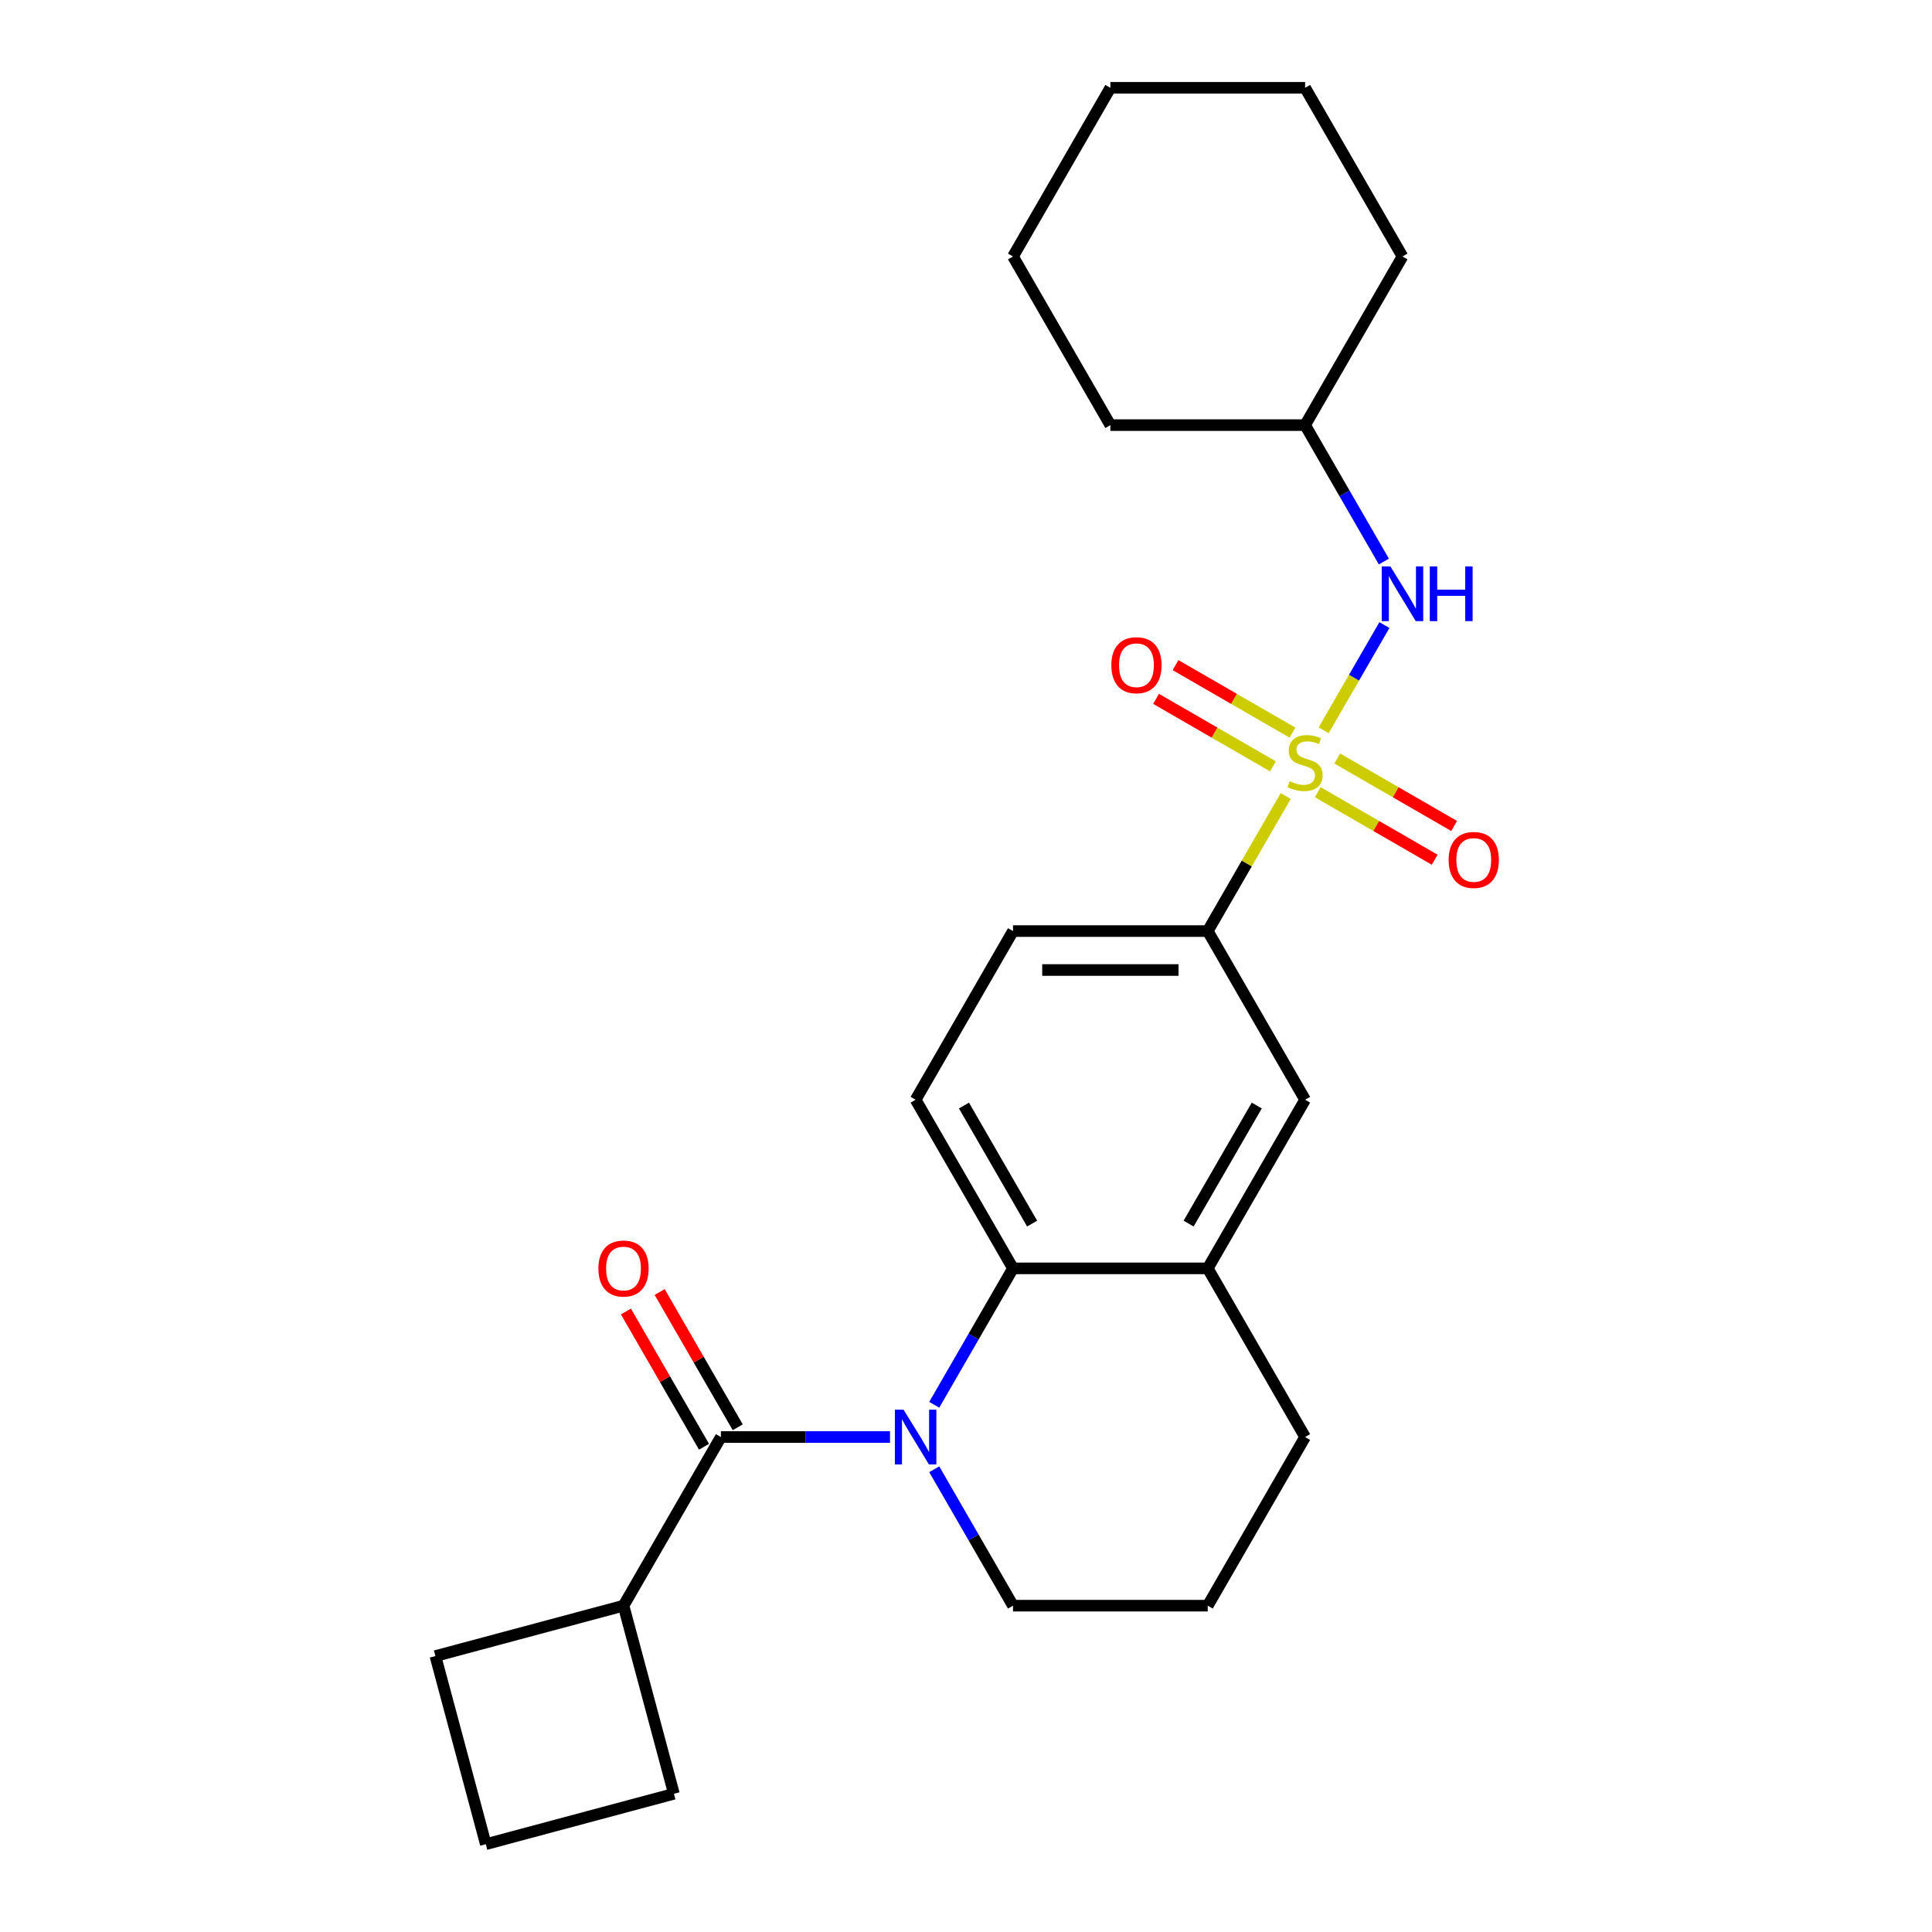<?xml version='1.0' encoding='iso-8859-1'?>
<svg version='1.1' baseProfile='full'
              xmlns='http://www.w3.org/2000/svg'
                      xmlns:rdkit='http://www.rdkit.org/xml'
                      xmlns:xlink='http://www.w3.org/1999/xlink'
                  xml:space='preserve'
width='1000px' height='1000px' viewBox='0 0 1000 1000'>
<!-- END OF HEADER -->
<rect style='opacity:1.0;fill:#FFFFFF;stroke:none' width='1000' height='1000' x='0' y='0'> </rect>
<path class='bond-3' d='M 665.476,412.028 L 645.299,446.974' style='fill:none;fill-rule:evenodd;stroke:#CCCC00;stroke-width:6px;stroke-linecap:butt;stroke-linejoin:miter;stroke-opacity:1' />
<path class='bond-3' d='M 645.299,446.974 L 625.123,481.921' style='fill:none;fill-rule:evenodd;stroke:#000000;stroke-width:6px;stroke-linecap:butt;stroke-linejoin:miter;stroke-opacity:1' />
<path class='bond-4' d='M 685.129,377.988 L 700.848,350.761' style='fill:none;fill-rule:evenodd;stroke:#CCCC00;stroke-width:6px;stroke-linecap:butt;stroke-linejoin:miter;stroke-opacity:1' />
<path class='bond-4' d='M 700.848,350.761 L 716.568,323.534' style='fill:none;fill-rule:evenodd;stroke:#0000FF;stroke-width:6px;stroke-linecap:butt;stroke-linejoin:miter;stroke-opacity:1' />
<path class='bond-7' d='M 682.082,410.054 L 712.336,427.521' style='fill:none;fill-rule:evenodd;stroke:#CCCC00;stroke-width:6px;stroke-linecap:butt;stroke-linejoin:miter;stroke-opacity:1' />
<path class='bond-7' d='M 712.336,427.521 L 742.59,444.989' style='fill:none;fill-rule:evenodd;stroke:#FF0000;stroke-width:6px;stroke-linecap:butt;stroke-linejoin:miter;stroke-opacity:1' />
<path class='bond-7' d='M 692.161,392.596 L 722.416,410.063' style='fill:none;fill-rule:evenodd;stroke:#CCCC00;stroke-width:6px;stroke-linecap:butt;stroke-linejoin:miter;stroke-opacity:1' />
<path class='bond-7' d='M 722.416,410.063 L 752.67,427.53' style='fill:none;fill-rule:evenodd;stroke:#FF0000;stroke-width:6px;stroke-linecap:butt;stroke-linejoin:miter;stroke-opacity:1' />
<path class='bond-8' d='M 668.962,379.201 L 638.707,361.734' style='fill:none;fill-rule:evenodd;stroke:#CCCC00;stroke-width:6px;stroke-linecap:butt;stroke-linejoin:miter;stroke-opacity:1' />
<path class='bond-8' d='M 638.707,361.734 L 608.453,344.267' style='fill:none;fill-rule:evenodd;stroke:#FF0000;stroke-width:6px;stroke-linecap:butt;stroke-linejoin:miter;stroke-opacity:1' />
<path class='bond-8' d='M 658.882,396.66 L 628.628,379.193' style='fill:none;fill-rule:evenodd;stroke:#CCCC00;stroke-width:6px;stroke-linecap:butt;stroke-linejoin:miter;stroke-opacity:1' />
<path class='bond-8' d='M 628.628,379.193 L 598.373,361.725' style='fill:none;fill-rule:evenodd;stroke:#FF0000;stroke-width:6px;stroke-linecap:butt;stroke-linejoin:miter;stroke-opacity:1' />
<path class='bond-0' d='M 483.557,727.121 L 503.941,691.814' style='fill:none;fill-rule:evenodd;stroke:#0000FF;stroke-width:6px;stroke-linecap:butt;stroke-linejoin:miter;stroke-opacity:1' />
<path class='bond-0' d='M 503.941,691.814 L 524.325,656.508' style='fill:none;fill-rule:evenodd;stroke:#000000;stroke-width:6px;stroke-linecap:butt;stroke-linejoin:miter;stroke-opacity:1' />
<path class='bond-1' d='M 460.666,743.801 L 416.898,743.801' style='fill:none;fill-rule:evenodd;stroke:#0000FF;stroke-width:6px;stroke-linecap:butt;stroke-linejoin:miter;stroke-opacity:1' />
<path class='bond-1' d='M 416.898,743.801 L 373.129,743.801' style='fill:none;fill-rule:evenodd;stroke:#000000;stroke-width:6px;stroke-linecap:butt;stroke-linejoin:miter;stroke-opacity:1' />
<path class='bond-13' d='M 483.557,760.481 L 503.941,795.787' style='fill:none;fill-rule:evenodd;stroke:#0000FF;stroke-width:6px;stroke-linecap:butt;stroke-linejoin:miter;stroke-opacity:1' />
<path class='bond-13' d='M 503.941,795.787 L 524.325,831.094' style='fill:none;fill-rule:evenodd;stroke:#000000;stroke-width:6px;stroke-linecap:butt;stroke-linejoin:miter;stroke-opacity:1' />
<path class='bond-10' d='M 381.858,738.761 L 361.647,703.754' style='fill:none;fill-rule:evenodd;stroke:#000000;stroke-width:6px;stroke-linecap:butt;stroke-linejoin:miter;stroke-opacity:1' />
<path class='bond-10' d='M 361.647,703.754 L 341.436,668.748' style='fill:none;fill-rule:evenodd;stroke:#FF0000;stroke-width:6px;stroke-linecap:butt;stroke-linejoin:miter;stroke-opacity:1' />
<path class='bond-10' d='M 364.399,748.841 L 344.188,713.834' style='fill:none;fill-rule:evenodd;stroke:#000000;stroke-width:6px;stroke-linecap:butt;stroke-linejoin:miter;stroke-opacity:1' />
<path class='bond-10' d='M 344.188,713.834 L 323.977,678.827' style='fill:none;fill-rule:evenodd;stroke:#FF0000;stroke-width:6px;stroke-linecap:butt;stroke-linejoin:miter;stroke-opacity:1' />
<path class='bond-12' d='M 373.129,743.801 L 322.73,831.094' style='fill:none;fill-rule:evenodd;stroke:#000000;stroke-width:6px;stroke-linecap:butt;stroke-linejoin:miter;stroke-opacity:1' />
<path class='bond-2' d='M 524.325,656.508 L 473.926,569.214' style='fill:none;fill-rule:evenodd;stroke:#000000;stroke-width:6px;stroke-linecap:butt;stroke-linejoin:miter;stroke-opacity:1' />
<path class='bond-2' d='M 534.224,633.334 L 498.945,572.228' style='fill:none;fill-rule:evenodd;stroke:#000000;stroke-width:6px;stroke-linecap:butt;stroke-linejoin:miter;stroke-opacity:1' />
<path class='bond-25' d='M 524.325,656.508 L 625.123,656.508' style='fill:none;fill-rule:evenodd;stroke:#000000;stroke-width:6px;stroke-linecap:butt;stroke-linejoin:miter;stroke-opacity:1' />
<path class='bond-6' d='M 625.123,481.921 L 675.522,569.214' style='fill:none;fill-rule:evenodd;stroke:#000000;stroke-width:6px;stroke-linecap:butt;stroke-linejoin:miter;stroke-opacity:1' />
<path class='bond-11' d='M 625.123,481.921 L 524.325,481.921' style='fill:none;fill-rule:evenodd;stroke:#000000;stroke-width:6px;stroke-linecap:butt;stroke-linejoin:miter;stroke-opacity:1' />
<path class='bond-11' d='M 610.003,502.08 L 539.445,502.08' style='fill:none;fill-rule:evenodd;stroke:#000000;stroke-width:6px;stroke-linecap:butt;stroke-linejoin:miter;stroke-opacity:1' />
<path class='bond-14' d='M 716.29,290.654 L 695.906,255.348' style='fill:none;fill-rule:evenodd;stroke:#0000FF;stroke-width:6px;stroke-linecap:butt;stroke-linejoin:miter;stroke-opacity:1' />
<path class='bond-14' d='M 695.906,255.348 L 675.522,220.041' style='fill:none;fill-rule:evenodd;stroke:#000000;stroke-width:6px;stroke-linecap:butt;stroke-linejoin:miter;stroke-opacity:1' />
<path class='bond-5' d='M 625.123,656.508 L 675.522,569.214' style='fill:none;fill-rule:evenodd;stroke:#000000;stroke-width:6px;stroke-linecap:butt;stroke-linejoin:miter;stroke-opacity:1' />
<path class='bond-5' d='M 615.224,633.334 L 650.503,572.228' style='fill:none;fill-rule:evenodd;stroke:#000000;stroke-width:6px;stroke-linecap:butt;stroke-linejoin:miter;stroke-opacity:1' />
<path class='bond-15' d='M 625.123,656.508 L 675.522,743.801' style='fill:none;fill-rule:evenodd;stroke:#000000;stroke-width:6px;stroke-linecap:butt;stroke-linejoin:miter;stroke-opacity:1' />
<path class='bond-9' d='M 473.926,569.214 L 524.325,481.921' style='fill:none;fill-rule:evenodd;stroke:#000000;stroke-width:6px;stroke-linecap:butt;stroke-linejoin:miter;stroke-opacity:1' />
<path class='bond-18' d='M 322.73,831.094 L 348.818,928.457' style='fill:none;fill-rule:evenodd;stroke:#000000;stroke-width:6px;stroke-linecap:butt;stroke-linejoin:miter;stroke-opacity:1' />
<path class='bond-19' d='M 322.73,831.094 L 225.367,857.182' style='fill:none;fill-rule:evenodd;stroke:#000000;stroke-width:6px;stroke-linecap:butt;stroke-linejoin:miter;stroke-opacity:1' />
<path class='bond-27' d='M 524.325,831.094 L 625.123,831.094' style='fill:none;fill-rule:evenodd;stroke:#000000;stroke-width:6px;stroke-linecap:butt;stroke-linejoin:miter;stroke-opacity:1' />
<path class='bond-20' d='M 675.522,220.041 L 725.92,132.748' style='fill:none;fill-rule:evenodd;stroke:#000000;stroke-width:6px;stroke-linecap:butt;stroke-linejoin:miter;stroke-opacity:1' />
<path class='bond-21' d='M 675.522,220.041 L 574.724,220.041' style='fill:none;fill-rule:evenodd;stroke:#000000;stroke-width:6px;stroke-linecap:butt;stroke-linejoin:miter;stroke-opacity:1' />
<path class='bond-16' d='M 675.522,743.801 L 625.123,831.094' style='fill:none;fill-rule:evenodd;stroke:#000000;stroke-width:6px;stroke-linecap:butt;stroke-linejoin:miter;stroke-opacity:1' />
<path class='bond-17' d='M 251.455,954.545 L 225.367,857.182' style='fill:none;fill-rule:evenodd;stroke:#000000;stroke-width:6px;stroke-linecap:butt;stroke-linejoin:miter;stroke-opacity:1' />
<path class='bond-28' d='M 251.455,954.545 L 348.818,928.457' style='fill:none;fill-rule:evenodd;stroke:#000000;stroke-width:6px;stroke-linecap:butt;stroke-linejoin:miter;stroke-opacity:1' />
<path class='bond-23' d='M 725.92,132.748 L 675.522,45.455' style='fill:none;fill-rule:evenodd;stroke:#000000;stroke-width:6px;stroke-linecap:butt;stroke-linejoin:miter;stroke-opacity:1' />
<path class='bond-22' d='M 574.724,220.041 L 524.325,132.748' style='fill:none;fill-rule:evenodd;stroke:#000000;stroke-width:6px;stroke-linecap:butt;stroke-linejoin:miter;stroke-opacity:1' />
<path class='bond-24' d='M 524.325,132.748 L 574.724,45.455' style='fill:none;fill-rule:evenodd;stroke:#000000;stroke-width:6px;stroke-linecap:butt;stroke-linejoin:miter;stroke-opacity:1' />
<path class='bond-26' d='M 675.522,45.455 L 574.724,45.455' style='fill:none;fill-rule:evenodd;stroke:#000000;stroke-width:6px;stroke-linecap:butt;stroke-linejoin:miter;stroke-opacity:1' />
<path  class='atom-0' d='M 667.522 404.348
Q 667.842 404.468, 669.162 405.028
Q 670.482 405.588, 671.922 405.948
Q 673.402 406.268, 674.842 406.268
Q 677.522 406.268, 679.082 404.988
Q 680.642 403.668, 680.642 401.388
Q 680.642 399.828, 679.842 398.868
Q 679.082 397.908, 677.882 397.388
Q 676.682 396.868, 674.682 396.268
Q 672.162 395.508, 670.642 394.788
Q 669.162 394.068, 668.082 392.548
Q 667.042 391.028, 667.042 388.468
Q 667.042 384.908, 669.442 382.708
Q 671.882 380.508, 676.682 380.508
Q 679.962 380.508, 683.682 382.068
L 682.762 385.148
Q 679.362 383.748, 676.802 383.748
Q 674.042 383.748, 672.522 384.908
Q 671.002 386.028, 671.042 387.988
Q 671.042 389.508, 671.802 390.428
Q 672.602 391.348, 673.722 391.868
Q 674.882 392.388, 676.802 392.988
Q 679.362 393.788, 680.882 394.588
Q 682.402 395.388, 683.482 397.028
Q 684.602 398.628, 684.602 401.388
Q 684.602 405.308, 681.962 407.428
Q 679.362 409.508, 675.002 409.508
Q 672.482 409.508, 670.562 408.948
Q 668.682 408.428, 666.442 407.508
L 667.522 404.348
' fill='#CCCC00'/>
<path  class='atom-1' d='M 467.666 729.641
L 476.946 744.641
Q 477.866 746.121, 479.346 748.801
Q 480.826 751.481, 480.906 751.641
L 480.906 729.641
L 484.666 729.641
L 484.666 757.961
L 480.786 757.961
L 470.826 741.561
Q 469.666 739.641, 468.426 737.441
Q 467.226 735.241, 466.866 734.561
L 466.866 757.961
L 463.186 757.961
L 463.186 729.641
L 467.666 729.641
' fill='#0000FF'/>
<path  class='atom-5' d='M 719.66 293.174
L 728.94 308.174
Q 729.86 309.654, 731.34 312.334
Q 732.82 315.014, 732.9 315.174
L 732.9 293.174
L 736.66 293.174
L 736.66 321.494
L 732.78 321.494
L 722.82 305.094
Q 721.66 303.174, 720.42 300.974
Q 719.22 298.774, 718.86 298.094
L 718.86 321.494
L 715.18 321.494
L 715.18 293.174
L 719.66 293.174
' fill='#0000FF'/>
<path  class='atom-5' d='M 740.06 293.174
L 743.9 293.174
L 743.9 305.214
L 758.38 305.214
L 758.38 293.174
L 762.22 293.174
L 762.22 321.494
L 758.38 321.494
L 758.38 308.414
L 743.9 308.414
L 743.9 321.494
L 740.06 321.494
L 740.06 293.174
' fill='#0000FF'/>
<path  class='atom-8' d='M 749.815 445.106
Q 749.815 438.306, 753.175 434.506
Q 756.535 430.706, 762.815 430.706
Q 769.095 430.706, 772.455 434.506
Q 775.815 438.306, 775.815 445.106
Q 775.815 451.986, 772.415 455.906
Q 769.015 459.786, 762.815 459.786
Q 756.575 459.786, 753.175 455.906
Q 749.815 452.026, 749.815 445.106
M 762.815 456.586
Q 767.135 456.586, 769.455 453.706
Q 771.815 450.786, 771.815 445.106
Q 771.815 439.546, 769.455 436.746
Q 767.135 433.906, 762.815 433.906
Q 758.495 433.906, 756.135 436.706
Q 753.815 439.506, 753.815 445.106
Q 753.815 450.826, 756.135 453.706
Q 758.495 456.586, 762.815 456.586
' fill='#FF0000'/>
<path  class='atom-9' d='M 575.228 344.309
Q 575.228 337.509, 578.588 333.709
Q 581.948 329.909, 588.228 329.909
Q 594.508 329.909, 597.868 333.709
Q 601.228 337.509, 601.228 344.309
Q 601.228 351.189, 597.828 355.109
Q 594.428 358.989, 588.228 358.989
Q 581.988 358.989, 578.588 355.109
Q 575.228 351.229, 575.228 344.309
M 588.228 355.789
Q 592.548 355.789, 594.868 352.909
Q 597.228 349.989, 597.228 344.309
Q 597.228 338.749, 594.868 335.949
Q 592.548 333.109, 588.228 333.109
Q 583.908 333.109, 581.548 335.909
Q 579.228 338.709, 579.228 344.309
Q 579.228 350.029, 581.548 352.909
Q 583.908 355.789, 588.228 355.789
' fill='#FF0000'/>
<path  class='atom-11' d='M 309.73 656.588
Q 309.73 649.788, 313.09 645.988
Q 316.45 642.188, 322.73 642.188
Q 329.01 642.188, 332.37 645.988
Q 335.73 649.788, 335.73 656.588
Q 335.73 663.468, 332.33 667.388
Q 328.93 671.268, 322.73 671.268
Q 316.49 671.268, 313.09 667.388
Q 309.73 663.508, 309.73 656.588
M 322.73 668.068
Q 327.05 668.068, 329.37 665.188
Q 331.73 662.268, 331.73 656.588
Q 331.73 651.028, 329.37 648.228
Q 327.05 645.388, 322.73 645.388
Q 318.41 645.388, 316.05 648.188
Q 313.73 650.988, 313.73 656.588
Q 313.73 662.308, 316.05 665.188
Q 318.41 668.068, 322.73 668.068
' fill='#FF0000'/>
</svg>

